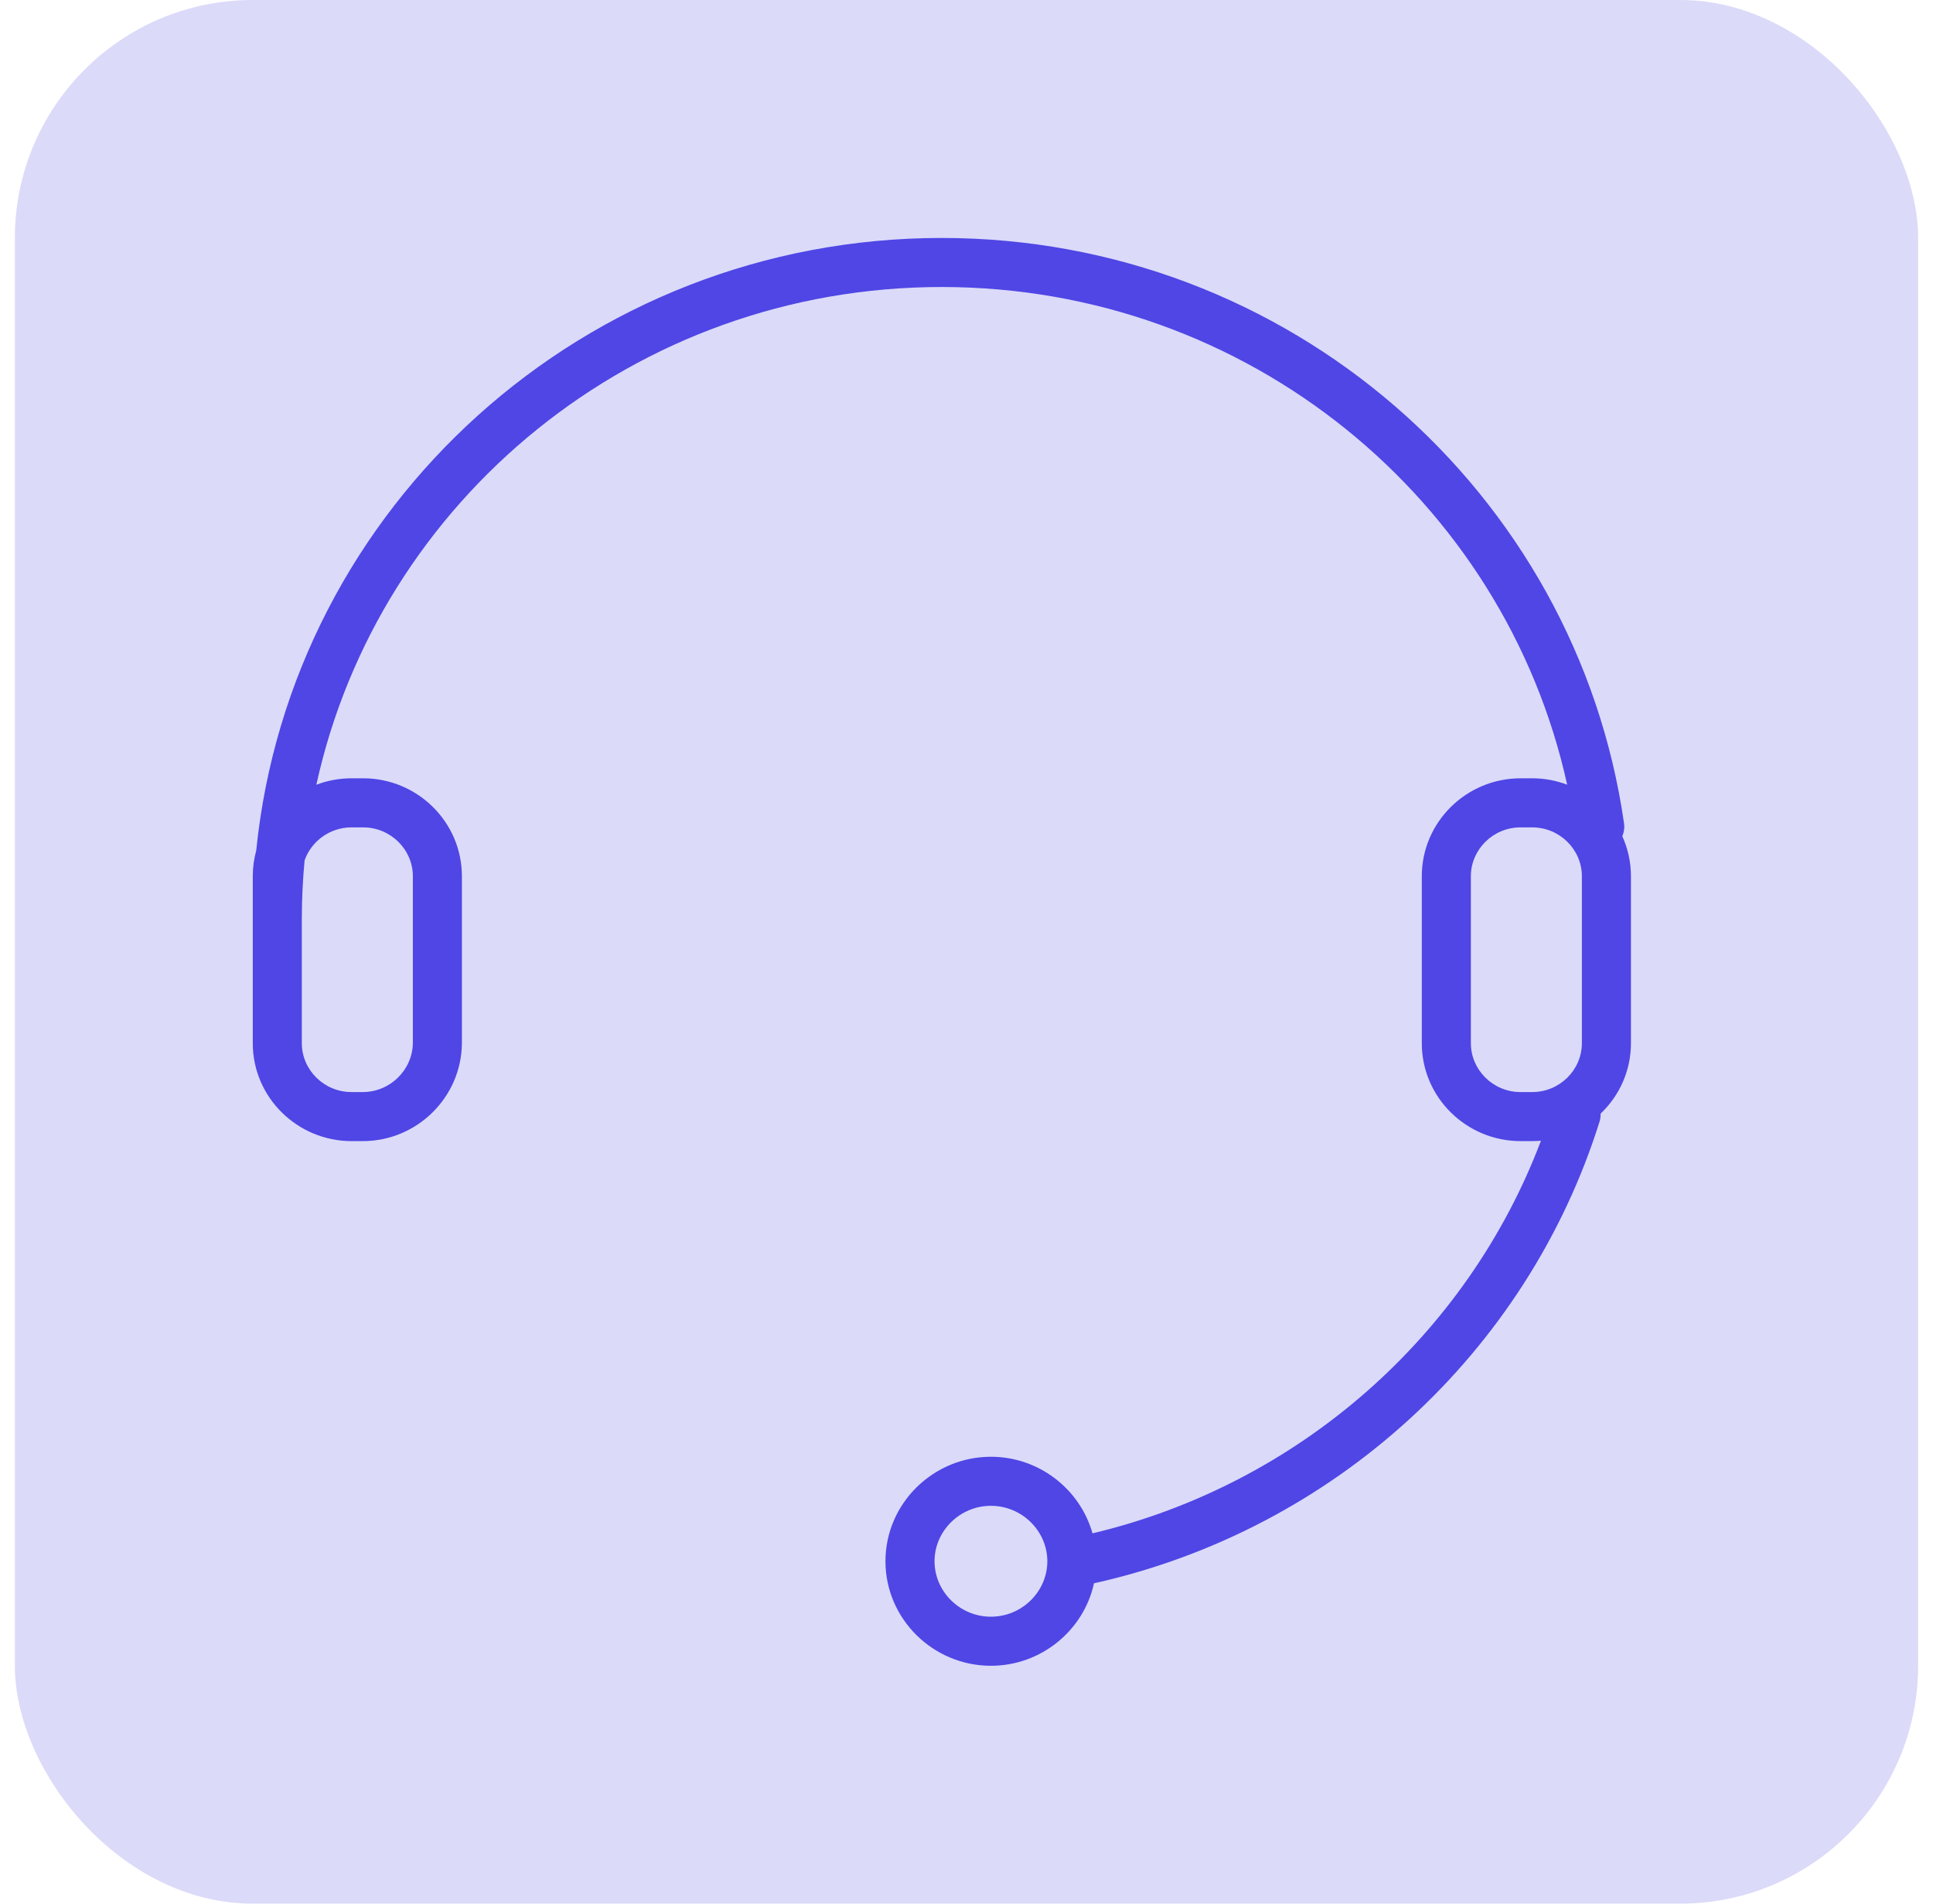 <svg width="65" height="64" viewBox="0 0 65 64" fill="none" xmlns="http://www.w3.org/2000/svg">
<rect x="0.5" width="64" height="64" rx="8" fill="#4F46E5" fill-opacity="0.2"/>
<path d="M31.664 8C43.348 8 53.012 16.545 54.61 27.678C54.632 27.832 54.609 27.982 54.553 28.115C54.738 28.525 54.843 28.979 54.843 29.458V35.072C54.843 36.005 54.45 36.843 53.823 37.44C53.826 37.529 53.815 37.62 53.787 37.709C51.355 45.46 44.861 51.434 36.787 53.23C36.441 54.816 35.008 56.003 33.321 56.003C31.38 56.003 29.775 54.431 29.775 52.489C29.775 50.547 31.38 48.976 33.321 48.976C34.938 48.976 36.319 50.065 36.737 51.551C43.698 49.895 49.344 44.884 51.817 38.351C51.72 38.359 51.621 38.364 51.522 38.364H51.133C49.311 38.364 47.81 36.896 47.81 35.072V29.458C47.811 27.634 49.311 26.166 51.133 26.166H51.522C51.935 26.166 52.332 26.243 52.698 26.381C50.592 16.818 41.985 9.649 31.664 9.649C21.345 9.649 12.733 16.823 10.638 26.383C11.006 26.243 11.406 26.166 11.822 26.166H12.211C14.033 26.166 15.532 27.634 15.532 29.458V35.082C15.512 36.897 14.019 38.364 12.195 38.364H11.822C10.001 38.364 8.5 36.896 8.5 35.072V29.458C8.5 29.159 8.541 28.87 8.616 28.596C9.785 17.025 19.667 8 31.664 8ZM33.321 50.625C32.272 50.625 31.425 51.477 31.425 52.489C31.425 53.502 32.272 54.353 33.321 54.353C34.37 54.353 35.218 53.502 35.218 52.489C35.218 51.477 34.37 50.625 33.321 50.625ZM11.822 27.816C11.086 27.816 10.468 28.286 10.242 28.926C10.182 29.575 10.149 30.233 10.149 30.898V35.072C10.149 35.967 10.893 36.715 11.822 36.715H12.195C13.122 36.715 13.871 35.969 13.883 35.067V29.458C13.883 28.564 13.14 27.817 12.211 27.816H11.822ZM51.133 27.816C50.203 27.816 49.46 28.564 49.46 29.458V35.072C49.46 35.967 50.203 36.715 51.133 36.715H51.522C52.451 36.715 53.193 35.967 53.193 35.072V29.458C53.193 28.564 52.451 27.817 51.522 27.816H51.133Z" fill="#4F46E5"/>
</svg>